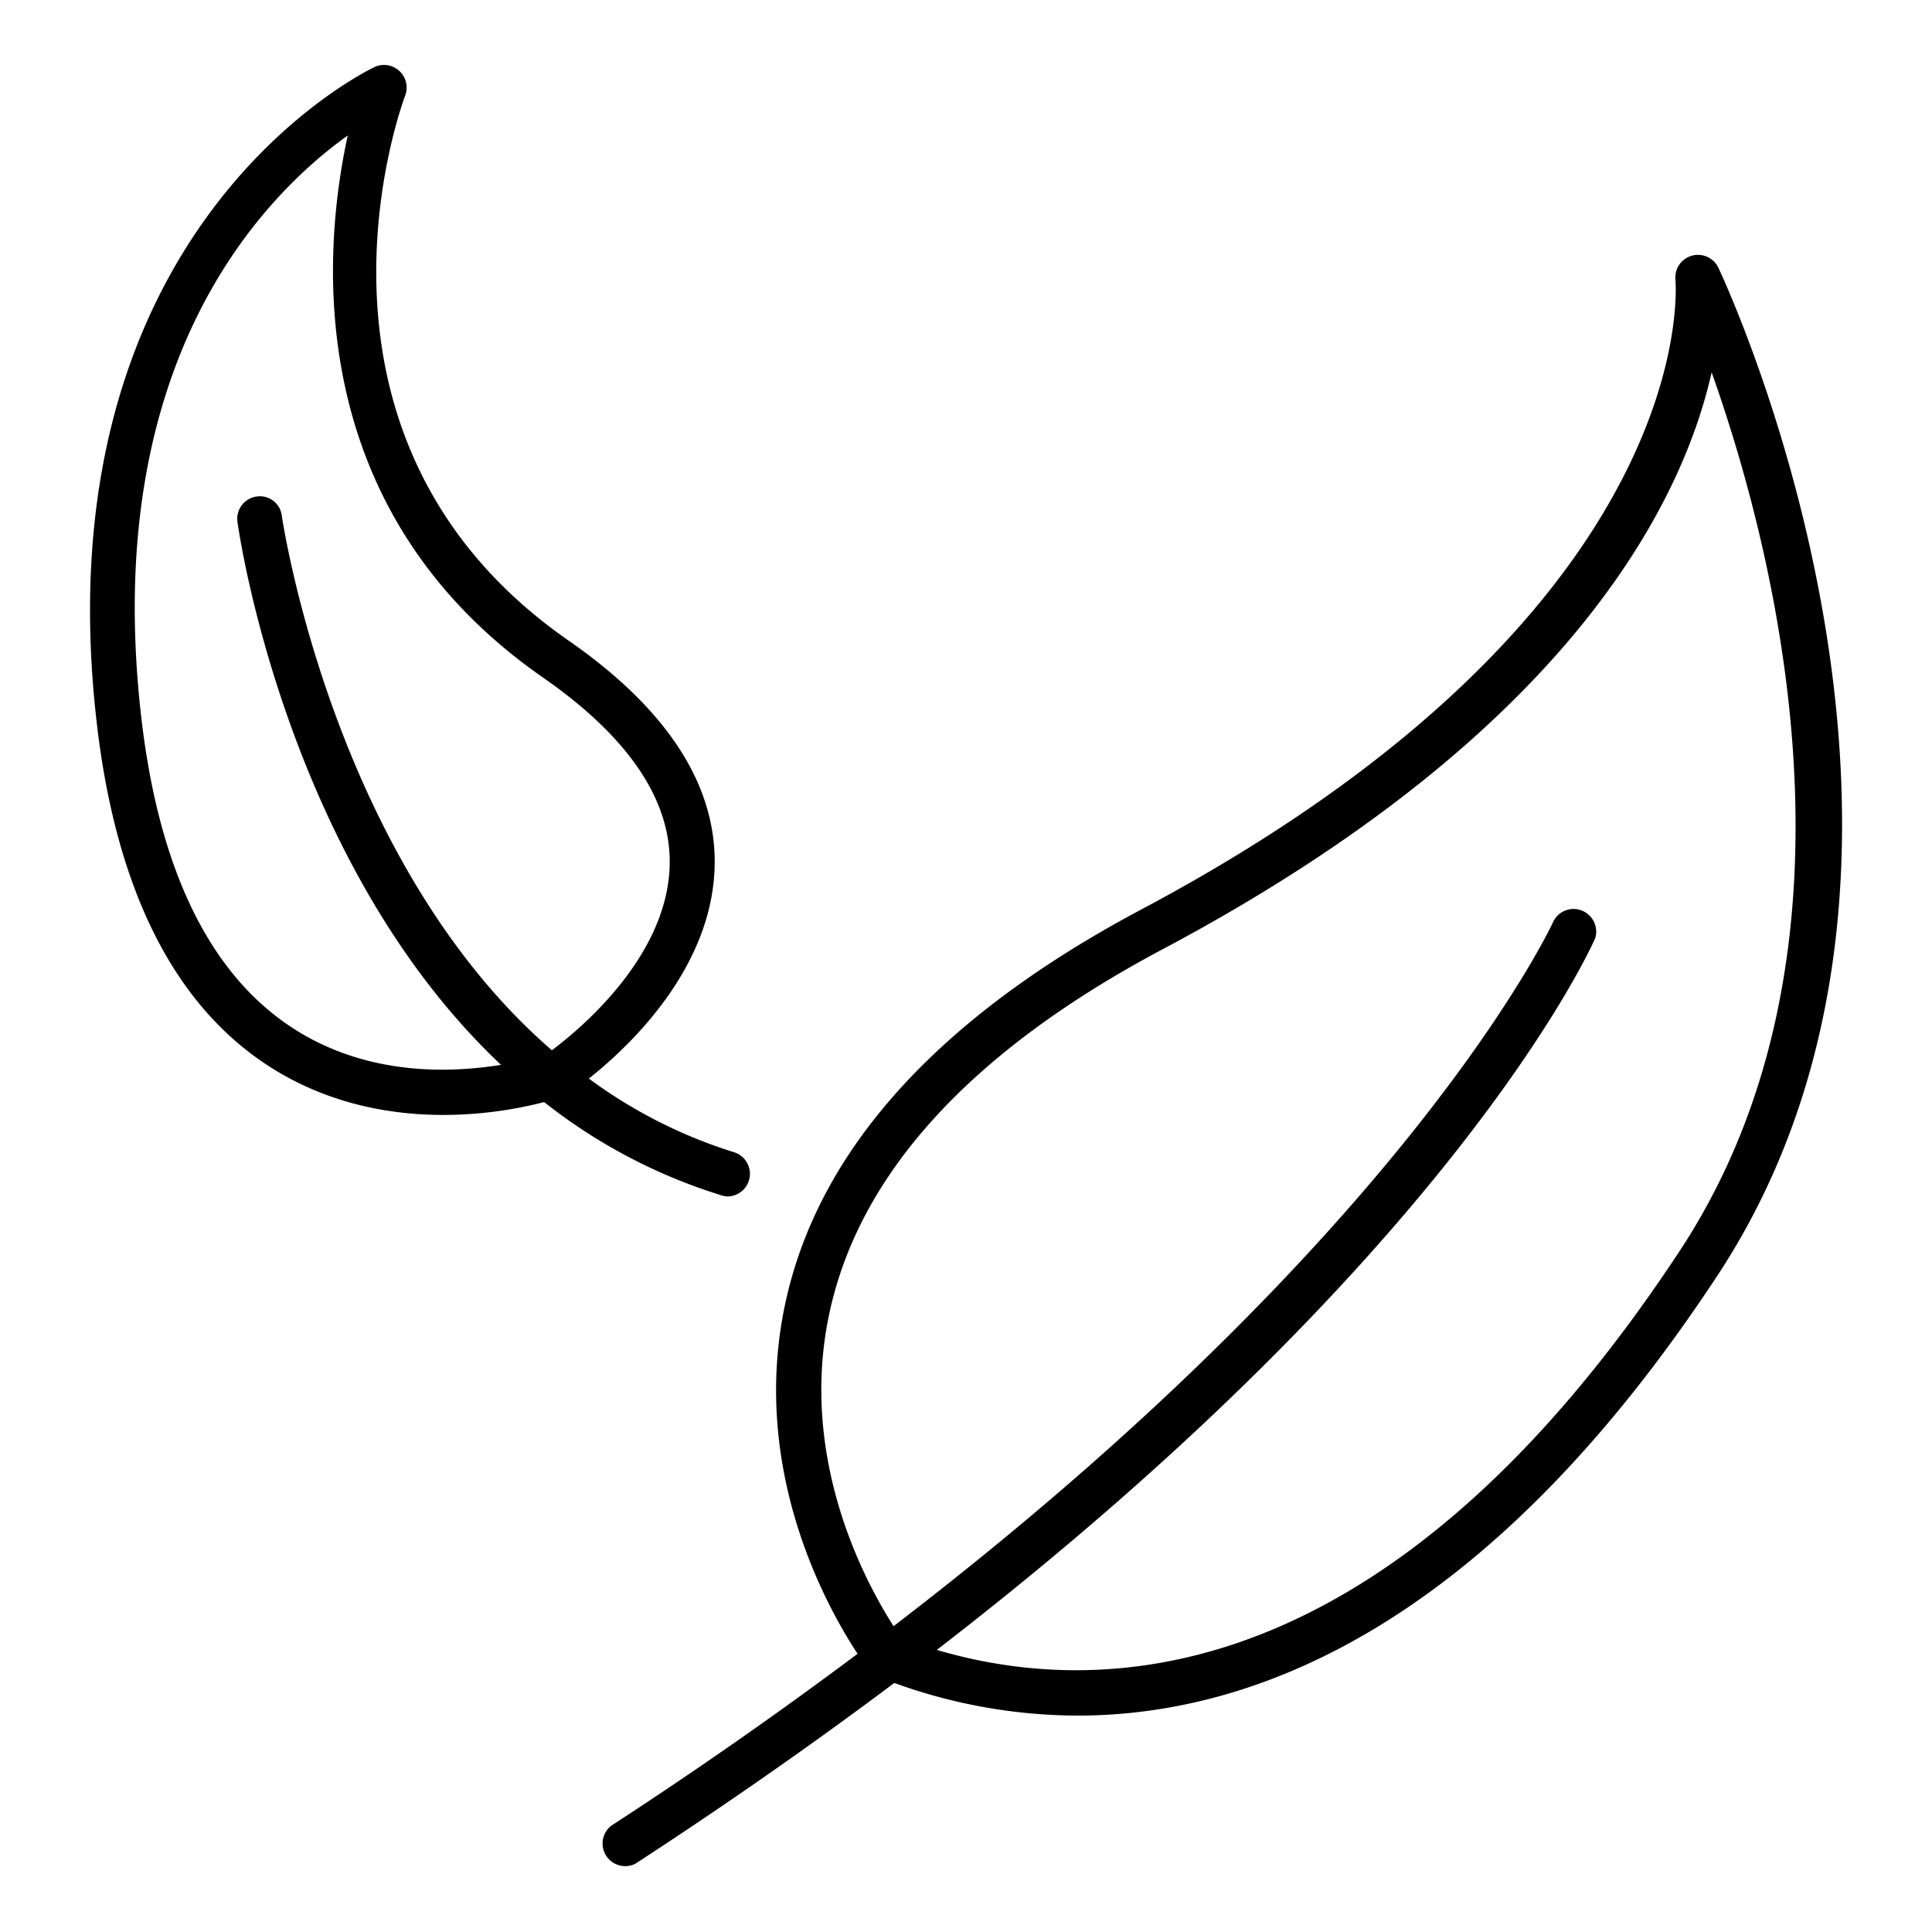 <?xml version="1.0" ?>
<svg fill="#000000" width="800px" height="800px" viewBox="0 0 512 512" data-name="Layer 1" id="Layer_1" xmlns="http://www.w3.org/2000/svg"><title/><path d="M455.33,70.83A6,6,0,0,0,444,74.06c.09.87,7.91,87.55-141.61,167-53.85,28.61-85.58,63.73-94.29,104.4-9.41,43.93,11,80.43,19.17,92.81-19.8,14.82-41.46,30.07-65.4,45.65a6,6,0,0,0,6.49,10C193.55,477.51,216.32,461.51,237,446a143.25,143.25,0,0,0,48.53,8.65c47,0,108.48-23.81,169.58-116.57C527.84,227.64,458.32,77.18,455.33,70.83ZM445.11,331.55C368.41,448,292.52,450.31,248.27,437.24,384.58,332.09,421,252.58,422.73,248.69a6,6,0,0,0-10.92-4.8c-.41.93-37.62,81.83-175,187.06-7.36-11.45-25.31-44.37-17-83,7.94-37.05,37.62-69.46,88.23-96.35,108.63-57.7,138-119.13,145.56-152.93C469.92,144.61,498.11,251.09,445.11,331.55Z"/><path d="M191.27,316.8a5.42,5.42,0,0,0,1.72.27,6,6,0,0,0,1.72-11.66,129.59,129.59,0,0,1-38.66-19.58c10.56-8.36,33-29.32,33.35-56.86.25-21.25-12.76-41.17-38.68-59.18C74.3,116.69,106,28.93,107.42,25.22a6,6,0,0,0-8-7.53c-.9.4-89.22,41.9-73.74,174.24,5.21,44.59,20.94,75.32,46.71,91.34,15.26,9.47,31.48,12.2,45.08,12.2a107.68,107.68,0,0,0,26.74-3.41A144.15,144.15,0,0,0,191.27,316.8ZM78.67,273.14c-22.54-14-36.4-41.79-41.18-82.61C26.39,95.64,70,51.77,92.16,35.9c-6.56,30-12.8,98.81,51.76,143.67,22.45,15.62,33.75,32.17,33.56,49.21-.26,24.64-24.06,44.2-31.23,49.55-58.06-50.27-71.4-140.54-71.57-141.66A5.83,5.83,0,0,0,68,131.59a5.94,5.94,0,0,0-5.07,6.72c.64,4.64,13.52,90.76,69.84,143.88C119.49,284.35,98,285.16,78.67,273.14Z"/></svg>